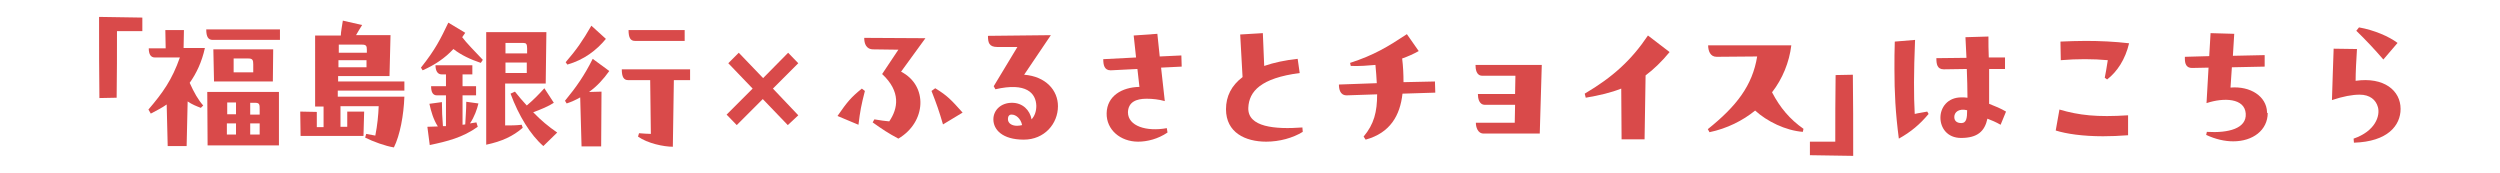 <?xml version="1.0" encoding="utf-8"?>
<!-- Generator: Adobe Illustrator 25.1.0, SVG Export Plug-In . SVG Version: 6.00 Build 0)  -->
<svg version="1.1" id="レイヤー_1" xmlns="http://www.w3.org/2000/svg" xmlns:xlink="http://www.w3.org/1999/xlink" x="0px"
	 y="0px" width="739.4px" height="51.1px" viewBox="0 0 739.4 51.1" style="enable-background:new 0 0 739.4 51.1;"
	 xml:space="preserve">
<style type="text/css">
	.st0{fill:#D94A4A;}
</style>
<g>
	<g>
		<path class="st0" d="M42.1,5.2v4l-7.5,0c0,7.4,0,11.6-0.1,19.7L29.4,29c-0.1-9.1-0.1-13.5-0.1-24L42.1,5.2z"/>
		<path class="st0" d="M54.3,14.2h6.3c-0.9,4.1-2.5,7.5-4.5,10.3c1.3,2.9,2.5,5,4,6.7l-0.7,0.7c-1.3-0.5-2.6-1-3.9-1.9l-0.3,13.2
			l-5.6,0l-0.3-12.3c-1.4,1-3,1.8-4.7,2.7l-0.7-1.2c4.2-4.9,7-8.8,9.3-15.4h-7.4c-1.3,0-1.8-1.1-1.8-2.7H49l-0.1-5.4h5.5L54.3,14.2z
			 M82.8,8.7v3.1H62.9c-1.3,0-1.9-0.9-1.9-3.1H82.8z M61.3,27.2h21.2l0,15.8H61.4L61.3,27.2z M63.3,24.1l-0.2-9.5h17.7l-0.1,9.5
			H63.3z M69.8,36.5h-2.7l0,3.3h2.7V36.5z M69.8,33.8v-3.5h-2.6l0,3.5H69.8z M69.1,17.4v4h5.8V19c0-1.2-0.2-1.7-1.4-1.7H69.1z
			 M76.8,33.8v-1.4c0-1.5,0-2-1.4-2H74v3.5H76.8z M74,36.5v3.3h2.8l0-3.3H74z"/>
		<path class="st0" d="M99.9,26.9v1.7h19.7c-0.2,5.5-1.3,11.4-3.1,15c-2.5-0.4-6.1-1.7-8.5-2.9l0.3-1.1c0.6,0.1,1.7,0.3,2.7,0.5
			c0.6-3,0.9-6,1-8.7h-11.3v6.1h2v-4.5l5,0l-0.2,7.2H88.9l-0.1-7.2l4.9,0.1v4.5h2l0-6.1h-2.5V10.5h7.6c0-1,0.4-3,0.6-4.4l5.7,1.3
			c-0.8,1.2-1.3,2.2-1.8,3h10.2l-0.3,12.1H100l0,1.6h19.6v2.7H99.9z M100.1,17.8l0,2.1h8.3l0-2.1H100.1z M100.2,13.2l0,2.4h8.3v-0.9
			c0-1.1-0.2-1.5-1.4-1.5H100.2z"/>
		<path class="st0" d="M137.6,9.7l-0.9,1.3c1,1.4,4,4.5,6.1,6.7l-0.6,0.9c-3-1-5.8-2.3-8.1-4.1c-2.5,2.7-5.5,4.7-9.1,6.3l-0.5-0.8
			c4.3-5.4,5.8-8.5,8.1-13.3L137.6,9.7z M141.5,30.6c-0.4,1.7-1.2,4-2.5,5.9c0.6-0.1,1.2-0.2,1.9-0.3l0.4,1.3
			c-4.5,3.2-9,4.3-14.2,5.4l-0.7-5.4l3.1-0.1c-1.3-2-2-4.4-2.5-6.7l3.7-0.5c0,2.5,0.1,4.5,0.3,7.1l0.9,0l0-9.1h-2.7
			c-1.2,0-1.7-1-1.7-2.7h4.4l0-3.5h-1.3c-1.2,0-1.8-1.1-1.8-2.7h10.9v2.7h-2.9l0,3.5h4v2.7h-4l0,8.7l0.8-0.1
			c0.1-2.2,0.3-4.3,0.3-6.7L141.5,30.6z M149.4,24.7l0,12.4c1.7,0,3.2,0,4.9-0.2l0.3,0.9c-2.9,2.5-6.1,4-10.8,5l0-30.1V9.5h17.8
			l-0.2,15.2H149.4z M149.5,12.7l0,3.1h6.4v-1.5c0-1.3-0.3-1.6-1.1-1.6H149.5z M149.5,18.5v3.1h6.3l0-3.1H149.5z M164.8,39.2l-4.1,4
			c-3.8-3.3-7.3-9-9.7-15.5l1.3-0.6c1.1,1.4,2.3,2.8,3.5,4.1c1.8-1.5,3.6-3.3,5.2-5.1l2.8,4.3c-1.5,1-3.9,2-6.1,2.8
			C160,35.6,162.3,37.5,164.8,39.2z"/>
		<path class="st0" d="M180.2,21c-1.7,2.4-3.7,4.6-6,6.2l3.7-0.1l-0.1,16.2H172l-0.4-14.5c-1.2,0.7-2.5,1.3-4,1.8l-0.5-0.8
			c3.4-4.1,5.8-7.6,8.2-12.4L180.2,21z M179.2,11.5c-2.8,3.4-6.5,6.2-11.4,7.6l-0.5-0.7c3.2-3.7,5-6.3,7.6-10.8L179.2,11.5z
			 M204.1,20.5v3.2h-4.8l-0.3,19.7c-2.7,0-7.5-1-10.3-3l0.3-1c1.3,0.1,2.7,0.2,3.5,0.2l-0.2-15.9h-6.5c-1.3,0-1.9-0.9-1.9-3.2H204.1
			z M202.5,12.1h-14.7c-1.3,0-1.9-0.9-1.9-3.2h16.6V12.1z"/>
		<path class="st0" d="M228.6,26.2l7.5,7.9L233,37l-7.4-7.7l-7.7,7.7l-3-3.1l7.7-7.7l-7.2-7.5l3.1-3.1l7.2,7.5l7.4-7.5l3,3.1
			L228.6,26.2z"/>
		<path class="st0" d="M247.7,34.3c2.9-4.2,4-5.5,7.2-8.1l0.9,0.7c-1.1,4.3-1.4,5.9-1.9,10L247.7,34.3z M273.7,11.3l-7.2,9.9
			c8,4.1,7.5,14.9-0.8,19.8c-3-1.6-4.8-2.8-7.6-4.8l0.5-0.9c1.8,0.3,3.1,0.5,4.4,0.6c2.6-3.8,3.5-8.8-2.1-14l4.8-7.2l-7.4-0.1
			c-2.2,0-2.7-1.8-2.7-3.4L273.7,11.3z M276.6,26.1c3.6,2.2,4.7,3.4,8.1,7.2l-5.8,3.5c-1.2-4.1-1.8-5.8-3.4-9.9L276.6,26.1z"/>
		<path class="st0" d="M310.8,10.4l-7.9,11.7c6.4,0.5,10,4.6,10,9.3c0,5.2-4,9.9-10.1,9.9c-6.4,0-9-3-9-6c0-2.7,2.2-4.9,5.5-4.9
			c3.2,0,5.3,2.2,5.8,4.9c0.9-1,1.4-2.3,1.4-4c-0.1-3.8-3-7-12.1-4.9l-0.5-0.9l7-11.6l-5.9,0c-2.5,0-2.8-1.3-2.8-3.3L310.8,10.4z
			 M298.1,35.2c0,1.3,1.2,2,2.7,2c0.5,0,1.1-0.1,1.5-0.2c-0.4-2-1.9-3.1-3-3.1C298.5,33.8,298.1,34.4,298.1,35.2z"/>
		<path class="st0" d="M345.1,37.9l0.2,1.3c-2.8,1.9-6,2.7-8.7,2.7c-5.2,0-9.4-3.5-9.3-8.4c0.1-5.1,4.5-7.7,9.7-7.8l-0.6-5.3
			l-7.9,0.4c-1.9,0-2.2-1.6-2.2-3.3L336,17l-0.7-6.5l7-0.5l0.7,6.7l6.4-0.3l0.1,3.3l-6.1,0.3l1.1,9.9c-1.8-0.5-3.6-0.7-5.4-0.7
			c-3.1,0-5.4,1-5.5,4C333.6,37.3,339.1,39,345.1,37.9z"/>
		<path class="st0" d="M385.3,39c-2.9,1.8-6.9,2.9-10.8,2.9c-6.2,0-11.9-2.7-11.9-9.6c0-3.8,1.6-7,4.9-9.5l-0.7-12.6l6.7-0.4
			l0.4,9.7c2.9-1,6.2-1.7,9.9-2.1l0.6,4.2c-11.5,1.5-15,5.4-15.2,10.3c-0.2,5.7,7.9,6.4,16,5.8L385.3,39z"/>
		<path class="st0" d="M424.4,24.1l0.1,3.3l-9.7,0.3c-0.7,6.4-3.6,11.6-10.9,13.6l-0.6-0.9c3.1-3.7,4-7.3,4-12.5l-9,0.3
			c-2,0-2.3-1.9-2.3-3.2l11.2-0.4c-0.1-1.7-0.2-3.5-0.4-5.4c-2.2,0.2-4.7,0.4-7.3,0.3l-0.2-0.9c7.1-2.3,11.2-4.8,16.8-8.5l3.5,5
			c-1.6,0.9-3.2,1.6-4.9,2.2c0.3,2.4,0.4,4.7,0.4,7L424.4,24.1z"/>
		<path class="st0" d="M456,19.1l-0.6,20.4h-16.6c-1.8,0-2.3-2-2.3-3.2H448l0.1-5.3h-8.9c-1.8,0-2.1-2-2.1-3.2h11l0.1-5.4h-9.8
			c-1.8,0-2-2-2-3.2H456z"/>
		<path class="st0" d="M493.8,15.4c-2.4,2.9-4.7,5.1-7.1,6.9l-0.3,18.9h-6.8l-0.1-15c-3,1.2-6.4,2-10.5,2.7l-0.3-1.2
			c8.3-4.9,13.8-9.9,18.7-17.2L493.8,15.4z"/>
		<path class="st0" d="M533.2,39c-5.1-0.4-10.6-3.1-14.1-6.3c-3.7,3-8.3,5.3-13.5,6.4l-0.5-0.9c8.5-6.8,13.2-12.9,14.6-21.5l-12,0.1
			c-1.9,0-2.5-1.8-2.5-3.4l24.6,0c-0.6,5-2.6,9.9-5.7,13.9c2.4,4.6,5.3,8,9.3,10.8L533.2,39z"/>
		<path class="st0" d="M535.3,45.9v-4l7.5,0c0-7.4,0-11.6,0.1-19.7l5.1-0.1c0.1,9.1,0.1,13.5,0.1,24L535.3,45.9z"/>
		<path class="st0" d="M570,33l0.4,0.7c-2.6,3.1-5.2,5.3-8.8,7.3c-1-7.7-1.3-13.6-1.3-20.6c0-2.5,0-5.4,0.1-8.1l6-0.5
			c-0.4,9.8-0.4,16.4-0.1,21.9C567.5,33.4,568.6,33.3,570,33z M591.7,36.9c-1.4-0.8-2.6-1.3-3.9-1.8c-0.8,3.7-2.9,5.7-7.8,5.7
			c-4.1,0-6.1-3-6.1-6c0-3,2.1-6,6.2-6c0.5,0,1.2,0,1.8,0.1c0-2.7-0.1-5.6-0.2-8.5l-6.8,0.1c-2,0-2.2-1.6-2.2-3.3l8.9-0.1l-0.3-6.1
			l6.8-0.2c0,2,0,4.1,0.1,6.2l4.8,0l0,3.4l-4.7,0c0,3.6,0,7.2,0,10.3c1.8,0.7,3.5,1.4,5,2.3L591.7,36.9z M581.8,32.6
			c-2.5-0.6-3.8,0.6-3.8,2c0,1.2,0.8,1.8,2.1,1.8C581.6,36.4,581.8,34.9,581.8,32.6z"/>
		<path class="st0" d="M609.1,32.4c5.8,1.7,11.1,2.3,20.3,1.7l0,5.9c-2.6,0.2-5.1,0.3-7.4,0.3c-6,0-10.8-0.7-14-1.7L609.1,32.4z
			 M609.5,17.8l-0.1-5.5c2.4-0.1,4.9-0.2,7.5-0.2c4.2,0,8.5,0.2,12.8,0.7c-1.1,4.7-3.5,8.4-6.5,10.7l-0.7-0.5
			c0.3-1.4,0.5-2.7,0.9-5.2C619.1,17.4,614.2,17.4,609.5,17.8z"/>
		<path class="st0" d="M670.7,33.4c0,5.1-4.4,8.4-10.2,8.4c-2.5,0-5.2-0.6-8-1.9l0.2-0.9c6.4,0.4,11.8-1,11.5-5.4
			c-0.3-4.6-6.5-4.8-11.6-3.1l0.6-10.5l-4.9,0.1c-1.7,0-2.1-1.3-2.1-2.7v-0.6l7.2-0.2l0.4-6.8l7,0.2l-0.4,6.5l9.4-0.2l0,3.4
			l-9.7,0.2l-0.4,6c5.9-0.5,10.6,2.6,10.8,7.2V33.4z"/>
		<path class="st0" d="M710,32.2c0,4.9-3.8,9.7-13.8,10l-0.1-1.2c6.4-2.2,7.9-6.7,7.2-9.3c-0.6-2.2-2.4-3.7-5.4-3.7
			c-2.2,0-4.9,0.5-8.2,1.6c0.1-4.8,0.4-11.1,0.5-15.2l6.9,0.1c-0.2,3.2-0.4,6.8-0.4,9.4C705.1,22.7,710,26.8,710,32.2z M704.9,17.6
			c-2.5-2.9-5.3-5.9-8-8.5l0.8-1c4.5,0.8,8.9,2.7,11.4,4.6L704.9,17.6z"/>
	</g>
</g>
</svg>
